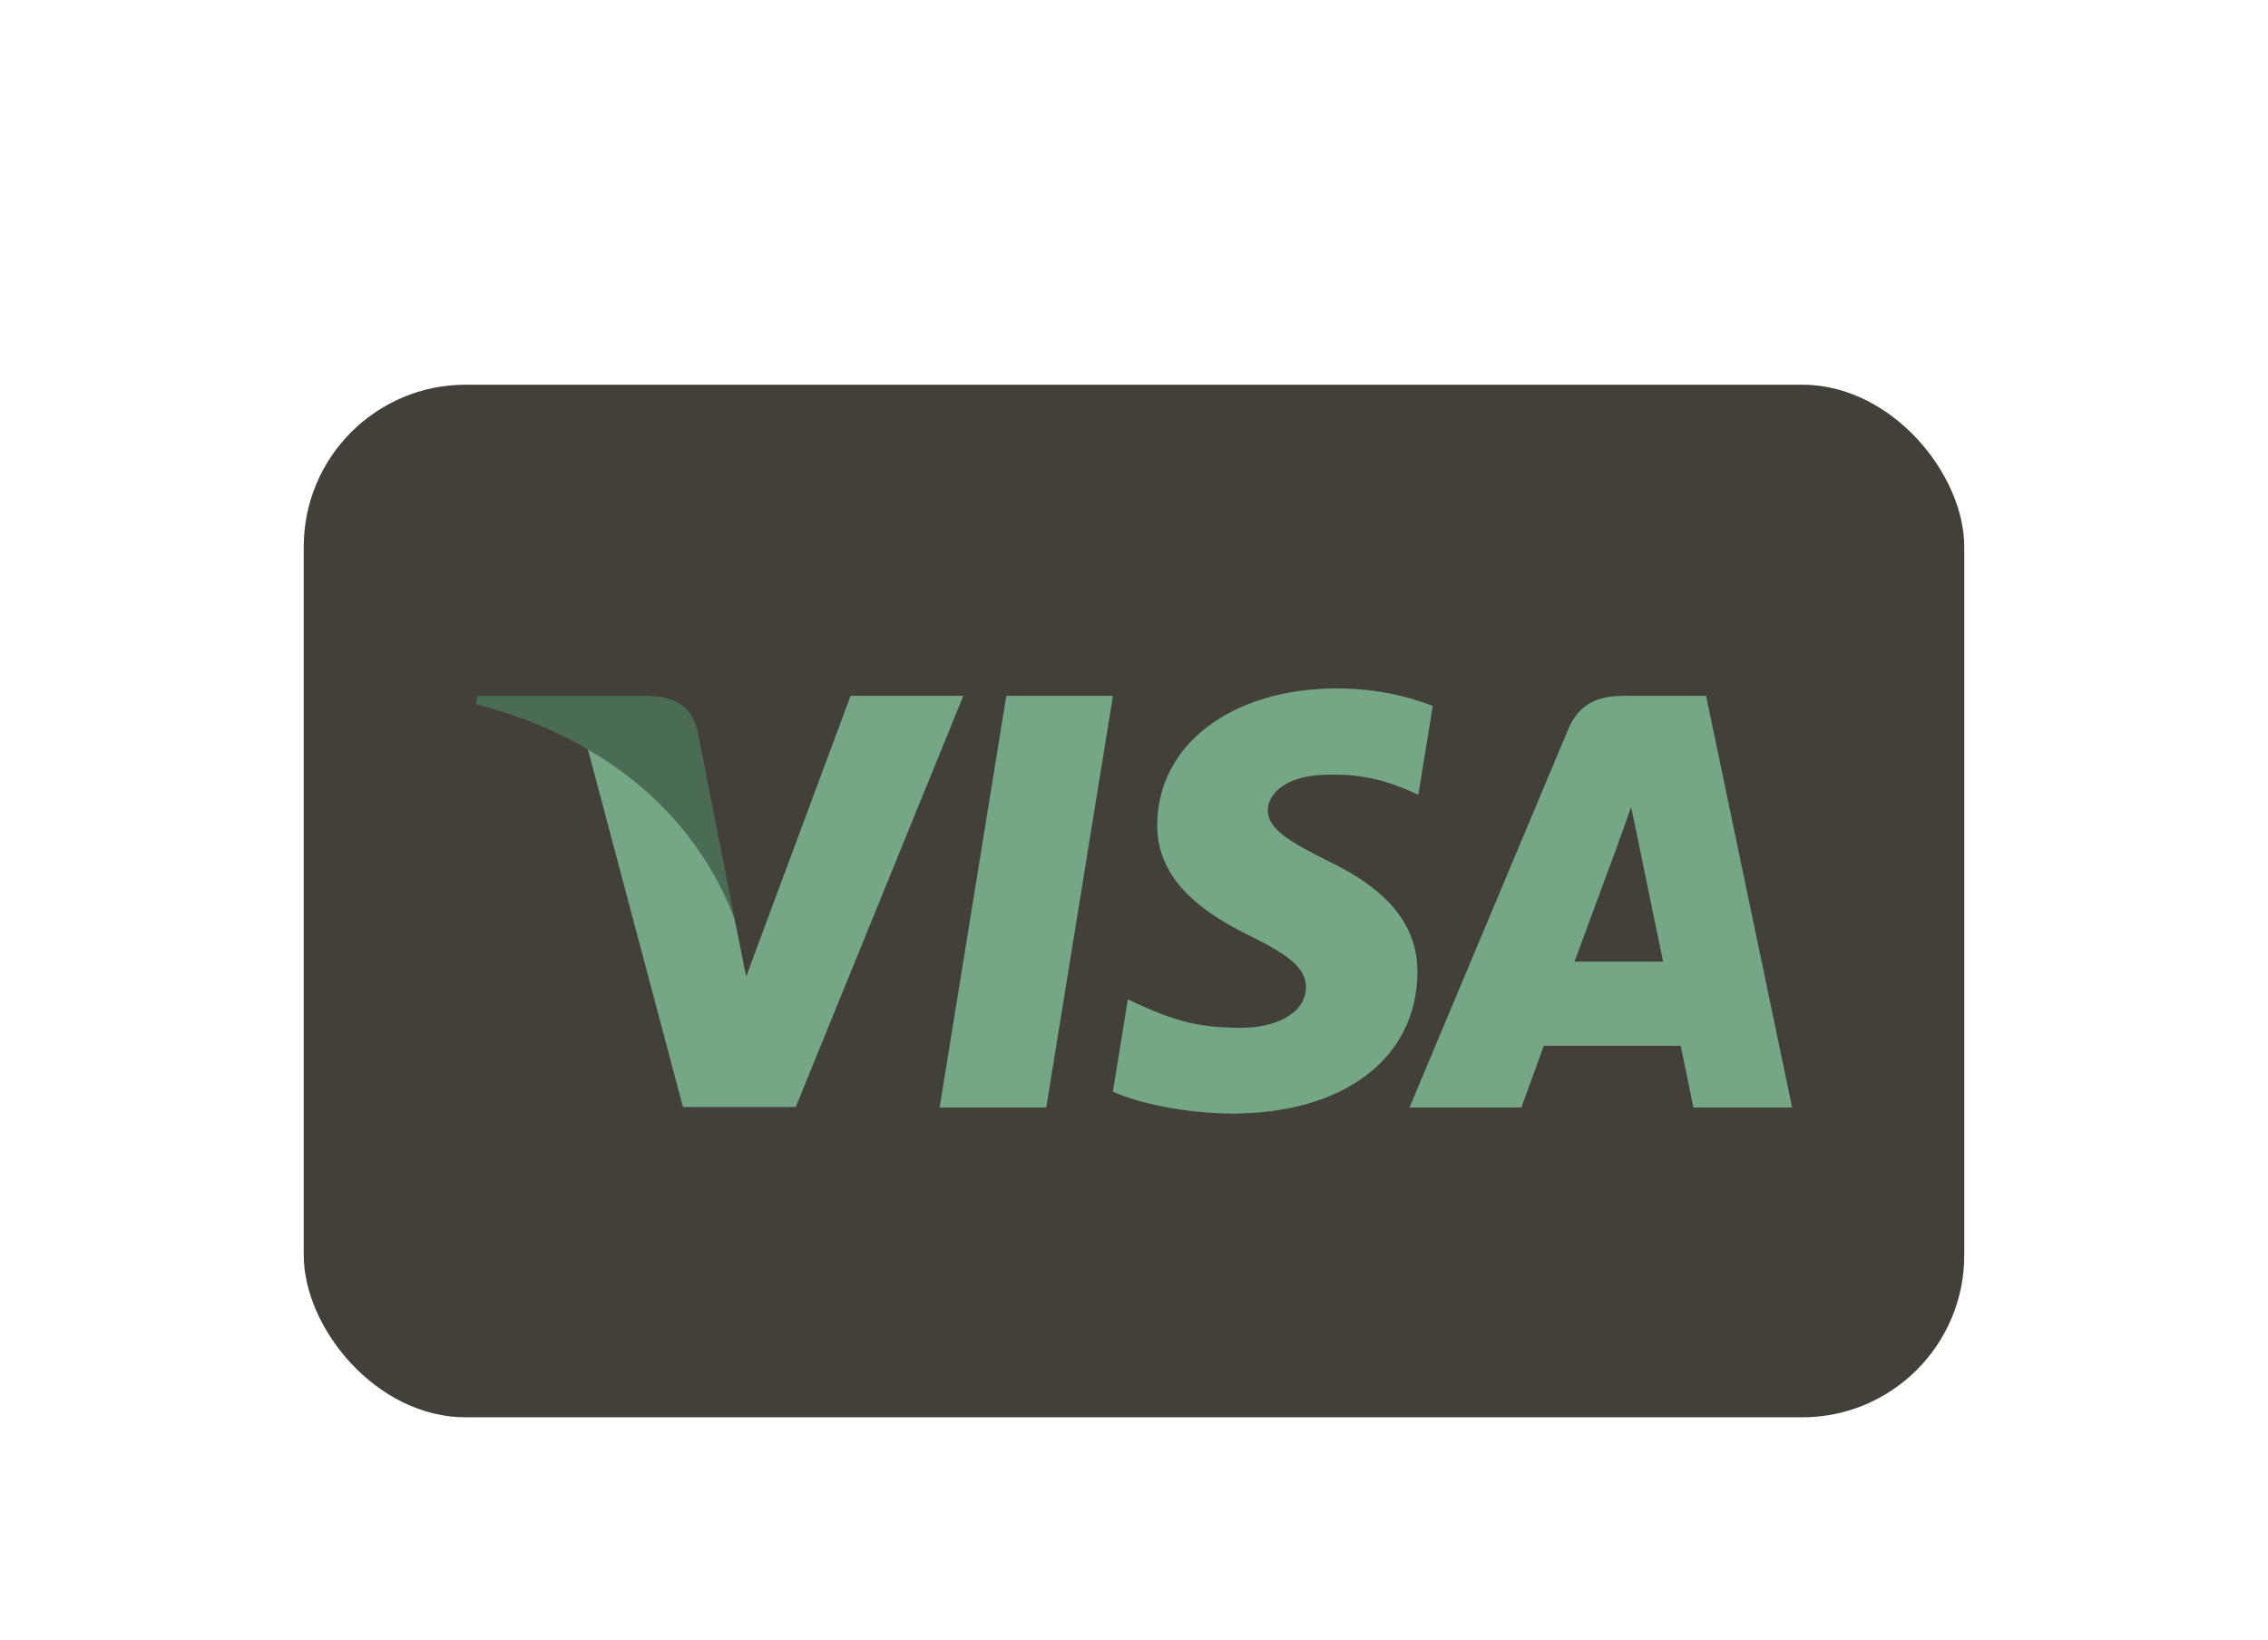 <svg width="112" height="81" viewBox="0 0 112 81" fill="none" xmlns="http://www.w3.org/2000/svg">
<g filter="url(#filter0_dd_189_1203)">
<rect x="15" y="5" width="82" height="51" rx="8" fill="#434039"/>
<g clip-path="url(#clip0_189_1203)">
<path d="M51.667 40.697H46.401L49.694 20.369H54.96L51.667 40.697Z" fill="#74A785"/>
<path d="M70.754 20.866C69.716 20.454 68.069 20 66.032 20C60.832 20 57.17 22.768 57.148 26.725C57.105 29.645 59.769 31.267 61.763 32.24C63.8 33.235 64.492 33.885 64.492 34.771C64.471 36.133 62.846 36.761 61.33 36.761C59.228 36.761 58.101 36.437 56.39 35.68L55.696 35.355L54.959 39.918C56.194 40.48 58.47 40.978 60.832 41C66.357 41 69.954 38.275 69.996 34.058C70.017 31.743 68.61 29.97 65.576 28.521C63.735 27.591 62.607 26.964 62.607 26.012C62.629 25.147 63.561 24.261 65.64 24.261C67.352 24.218 68.609 24.628 69.562 25.039L70.038 25.255L70.754 20.866V20.866Z" fill="#74A785"/>
<path d="M77.753 33.495C78.186 32.328 79.855 27.808 79.855 27.808C79.833 27.851 80.288 26.618 80.548 25.861L80.916 27.613C80.916 27.613 81.913 32.479 82.129 33.495C81.306 33.495 78.793 33.495 77.753 33.495ZM84.252 20.369H80.179C78.923 20.369 77.969 20.736 77.427 22.055L69.606 40.697H75.131C75.131 40.697 76.04 38.188 76.236 37.648C76.842 37.648 82.217 37.648 82.996 37.648C83.148 38.361 83.625 40.697 83.625 40.697H88.5L84.252 20.369V20.369Z" fill="#74A785"/>
<path d="M42.003 20.369L36.847 34.231L36.283 31.419C35.33 28.175 32.34 24.651 29.003 22.898L33.727 40.676H39.295L47.571 20.369H42.003V20.369Z" fill="#74A785"/>
<path d="M32.058 20.369H23.587L23.5 20.779C30.108 22.466 34.485 26.533 36.283 31.42L34.441 22.078C34.138 20.779 33.207 20.412 32.058 20.369Z" fill="#4A6C55"/>
</g>
</g>
<defs>
<filter id="filter0_dd_189_1203" x="0" y="0" width="112" height="81" filterUnits="userSpaceOnUse" color-interpolation-filters="sRGB">
<feFlood flood-opacity="0" result="BackgroundImageFix"/>
<feColorMatrix in="SourceAlpha" type="matrix" values="0 0 0 0 0 0 0 0 0 0 0 0 0 0 0 0 0 0 127 0" result="hardAlpha"/>
<feOffset dy="4"/>
<feGaussianBlur stdDeviation="3"/>
<feColorMatrix type="matrix" values="0 0 0 0 0 0 0 0 0 0 0 0 0 0 0 0 0 0 0.05 0"/>
<feBlend mode="normal" in2="BackgroundImageFix" result="effect1_dropShadow_189_1203"/>
<feColorMatrix in="SourceAlpha" type="matrix" values="0 0 0 0 0 0 0 0 0 0 0 0 0 0 0 0 0 0 127 0" result="hardAlpha"/>
<feOffset dy="10"/>
<feGaussianBlur stdDeviation="7.5"/>
<feColorMatrix type="matrix" values="0 0 0 0 0 0 0 0 0 0 0 0 0 0 0 0 0 0 0.1 0"/>
<feBlend mode="normal" in2="effect1_dropShadow_189_1203" result="effect2_dropShadow_189_1203"/>
<feBlend mode="normal" in="SourceGraphic" in2="effect2_dropShadow_189_1203" result="shape"/>
</filter>
<clipPath id="clip0_189_1203">
<rect width="65" height="21" fill="white" transform="translate(23.5 20)"/>
</clipPath>
</defs>
</svg>
